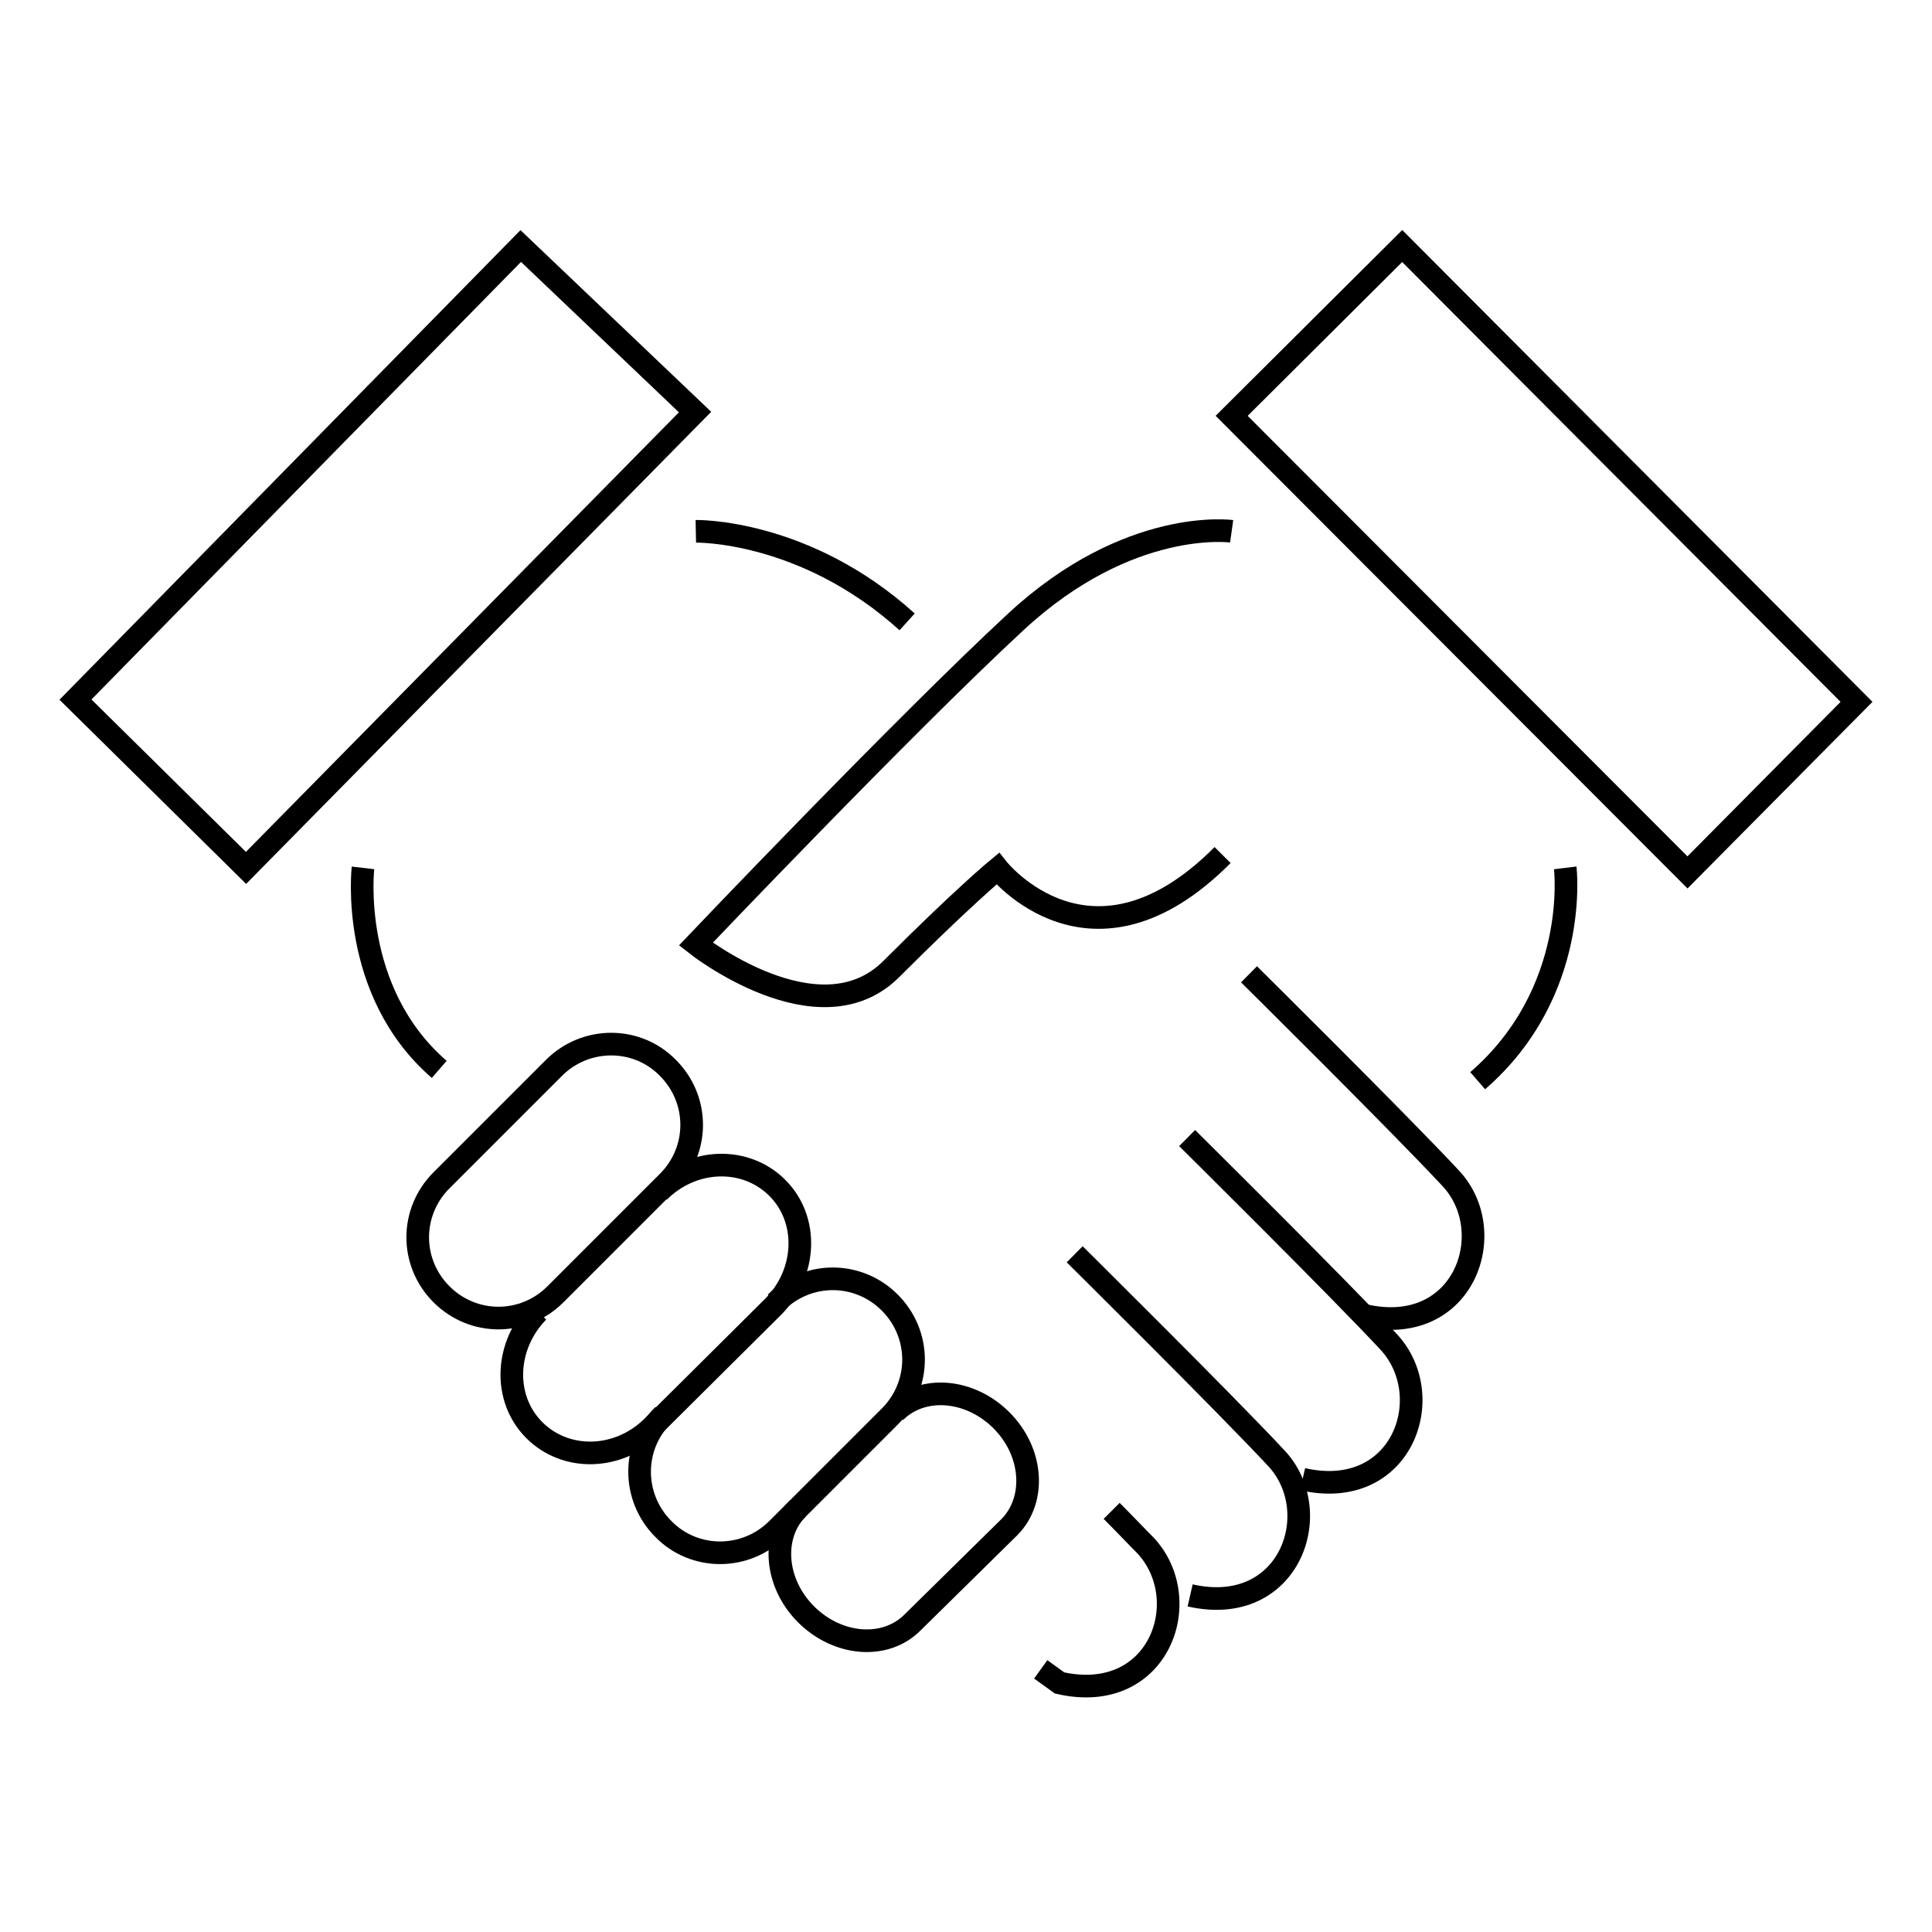 <?xml version="1.0" encoding="utf-8"?>
<!-- Svg Vector Icons : http://www.onlinewebfonts.com/icon -->
<!DOCTYPE svg PUBLIC "-//W3C//DTD SVG 1.1//EN" "http://www.w3.org/Graphics/SVG/1.1/DTD/svg11.dtd">
<svg version="1.1" xmlns="http://www.w3.org/2000/svg" xmlns:xlink="http://www.w3.org/1999/xlink" x="0px" y="0px" viewBox="0 0 256 256" enable-background="new 0 0 256 256" xml:space="preserve">
<g><g><path stroke-width="3" fill-opacity="0" stroke="#000000"  d="M10,92.7l59-60.1l23.1,22L32.6,115L10,92.7z"/><path stroke-width="3" fill-opacity="0" stroke="#000000"  d="M48.1,115c0,0-1.9,16.3,10.1,26.7"/><path stroke-width="3" fill-opacity="0" stroke="#000000"  d="M92.2,70.4c0,0,14.4-0.3,28,12"/><path stroke-width="3" fill-opacity="0" stroke="#000000"  d="M163.2,70.4c0,0-13.6-1.9-28.6,12c-15,13.9-42.4,42.7-42.4,42.7s16.3,12.9,25.9,3.3c9.6-9.6,14.1-13.3,14.1-13.3s12.4,15.7,29.8-1.8"/><path stroke-width="3" fill-opacity="0" stroke="#000000"  d="M163.2,55.1l22.6-22.5L246,93l-22.4,22.6L163.2,55.1z"/><path stroke-width="3" fill-opacity="0" stroke="#000000"  d="M207.4,115c0,0,2,16.4-11.6,28.2"/><path stroke-width="3" fill-opacity="0" stroke="#000000"  d="M165.5,129.1c0,0,20,19.8,26.7,27c6.7,7.1,1.8,21.2-11.4,18.2"/><path stroke-width="3" fill-opacity="0" stroke="#000000"  d="M157.3,150.8c0,0,20,19.8,26.7,27c6.7,7.2,1.8,21.2-11.4,18.2"/><path stroke-width="3" fill-opacity="0" stroke="#000000"  d="M142.4,166.2c0,0,20,19.8,26.7,27c6.7,7.1,1.8,21.2-11.4,18.2"/><path stroke-width="3" fill-opacity="0" stroke="#000000"  d="M147.3,200.2c1.8,1.8,3.3,3.4,4.5,4.6c6.7,7.2,1.8,21.2-11.4,18.2l-2.5-1.8"/><path stroke-width="3" fill-opacity="0" stroke="#000000"  d="M88.5,141.5c4.2,4.2,4.2,10.9,0,15.1l-14.9,14.9c-4.2,4.2-10.9,4.2-15.1,0l0,0c-4.2-4.2-4.2-10.9,0-15.1l14.9-14.9C77.6,137.3,84.4,137.3,88.5,141.5L88.5,141.5z"/><path stroke-width="3" fill-opacity="0" stroke="#000000"  d="M102.8,172.6c4.2-4.2,10.9-4.2,15.1,0l0,0c4.2,4.2,4.2,10.9,0,15.1l-14.9,14.9c-4.2,4.2-11,4.2-15.1,0l0,0c-4.2-4.2-4.2-11,0-15.1"/><path stroke-width="3" fill-opacity="0" stroke="#000000"  d="M118.6,187.1c3.6-3.6,9.9-3.1,14.1,1.1l0,0c4.2,4.2,4.6,10.5,1.1,14.1L120.9,215c-3.6,3.6-9.9,3.1-14.1-1.1l0,0c-4.2-4.2-4.6-10.5-1.1-14"/><path stroke-width="3" fill-opacity="0" stroke="#000000"  d="M87.3,157.9c4.5-4.5,11.5-4.7,15.7-0.5l0,0c4.2,4.2,3.9,11.2-0.5,15.7l-16,15.9c-4.5,4.5-11.5,4.7-15.7,0.5l0,0c-4.2-4.2-3.9-11.2,0.5-15.7"/></g></g>
</svg>